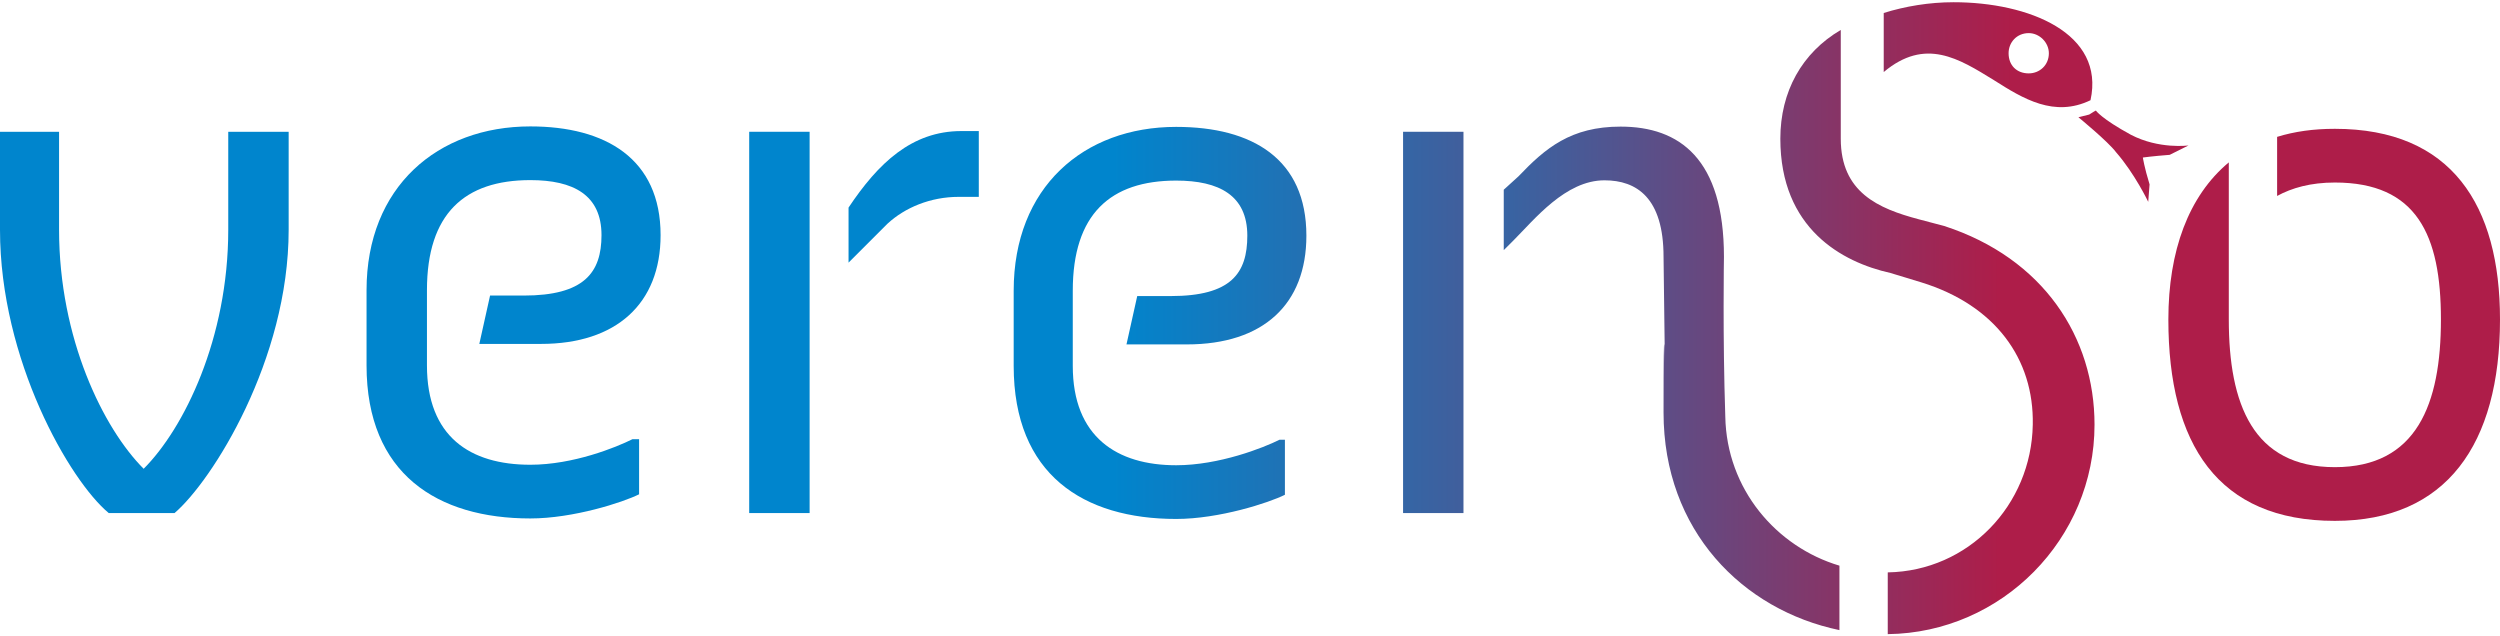 <svg width="110" height="28" viewBox="0 0 110 28" fill="none" xmlns="http://www.w3.org/2000/svg">
<path d="M10.043 5.798V10.11C10.043 14.896 8.093 18.854 6.321 20.626C4.549 18.854 2.599 14.896 2.599 10.11V5.798H0V10.11C0 15.841 3.072 21.157 4.785 22.575H7.68C9.334 21.157 12.701 15.841 12.701 10.11V5.798H10.043Z" fill="url(#paint0_linear_272_4936)"/>
<path d="M16.128 12.769V16.077C16.128 20.863 19.259 22.812 23.335 22.812C25.226 22.812 27.412 22.103 28.12 21.749V19.326H27.825C27.116 19.681 25.226 20.449 23.335 20.449C20.677 20.449 18.786 19.208 18.786 16.077V15.132C18.786 15.132 18.786 14.659 18.786 14.01C18.786 13.36 18.786 12.769 18.786 12.769C18.786 9.402 20.441 7.925 23.335 7.925C25.226 7.925 26.466 8.575 26.466 10.347C26.466 12.001 25.698 13.005 23.04 13.005H21.563L21.09 15.132H23.808C27.116 15.132 29.066 13.36 29.066 10.347C29.066 6.98 26.643 5.562 23.335 5.562C19.259 5.562 16.128 8.22 16.128 12.769Z" fill="url(#paint1_linear_272_4936)"/>
<path d="M35.623 22.575H32.965V5.798H35.623V22.575Z" fill="url(#paint2_linear_272_4936)"/>
<path d="M64.393 22.575H61.735V5.798H64.393V22.575Z" fill="url(#paint3_linear_272_4936)"/>
<path d="M44.602 12.791V16.099C44.602 20.884 47.675 22.834 51.751 22.834C53.641 22.834 55.827 22.125 56.536 21.77V19.348H56.3C55.591 19.703 53.641 20.471 51.751 20.471C49.151 20.471 47.202 19.23 47.202 16.099V15.154C47.202 15.154 47.202 14.681 47.202 14.031C47.202 13.382 47.202 12.791 47.202 12.791C47.202 9.423 48.856 7.946 51.751 7.946C53.641 7.946 54.882 8.596 54.882 10.369C54.882 12.023 54.173 13.027 51.514 13.027H50.038L49.565 15.154H52.223C55.591 15.154 57.481 13.382 57.481 10.369C57.481 7.001 55.118 5.583 51.751 5.583C47.675 5.583 44.602 8.242 44.602 12.791Z" fill="url(#paint4_linear_272_4936)"/>
<path d="M42.299 5.767C40.113 5.767 38.636 7.185 37.336 9.134V11.556L39.049 9.843C39.817 9.134 40.94 8.662 42.181 8.662H43.067V5.767H42.299Z" fill="url(#paint5_linear_272_4936)"/>
<path d="M82.884 0.571V3.17C84.715 1.634 86.192 2.579 87.728 3.524C89.028 4.351 90.387 5.178 91.982 4.41C92.632 1.457 89.264 0.098 85.956 0.098C84.893 0.098 83.829 0.275 82.884 0.571ZM88.378 2.343C88.378 1.87 88.733 1.457 89.264 1.457C89.737 1.457 90.15 1.87 90.15 2.343C90.15 2.874 89.737 3.229 89.264 3.229C88.733 3.229 88.378 2.874 88.378 2.343Z" fill="url(#paint6_linear_272_4936)"/>
<path d="M100.193 6.022V8.622C100.843 8.267 101.67 8.031 102.734 8.031C106.337 8.031 107.401 10.335 107.401 14.057C107.401 17.779 106.337 20.555 102.734 20.555C99.13 20.555 98.067 17.779 98.067 14.057C98.067 13.82 98.067 13.584 98.067 13.348V7.145C96.294 8.622 95.408 11.044 95.408 14.057C95.408 19.551 97.594 22.918 102.734 22.918C107.637 22.918 110 19.551 110 14.057C110 9.035 107.873 5.668 102.734 5.668C101.788 5.668 100.961 5.786 100.193 6.022Z" fill="url(#paint7_linear_272_4936)"/>
<path d="M91.923 5.041C91.686 5.1 91.45 5.159 91.45 5.159C91.45 5.159 92.75 6.222 93.104 6.695C93.931 7.64 94.522 8.881 94.522 8.881L94.581 8.113C94.345 7.345 94.286 6.931 94.286 6.931C94.286 6.931 94.699 6.872 95.467 6.813L96.294 6.4C96.294 6.4 94.995 6.577 93.754 5.927C92.454 5.218 92.218 4.864 92.218 4.864C92.218 4.864 92.1 4.923 91.923 5.041Z" fill="url(#paint8_linear_272_4936)"/>
<path d="M78.335 6.103C78.335 10.061 81.053 11.538 83.18 12.011L84.538 12.424C87.788 13.428 89.501 15.791 89.442 18.686C89.383 22.231 86.606 25.125 83.061 25.185V27.902C88.083 27.843 92.159 23.708 92.159 18.686C92.159 14.846 89.914 11.361 85.543 9.943L84.42 9.647C82.648 9.175 80.994 8.466 80.994 6.103C80.994 5.985 80.994 5.867 80.994 5.748V1.318C79.281 2.322 78.335 4.035 78.335 6.103ZM66.815 7.757L66.165 8.348V11.006L66.579 10.593C67.524 9.647 68.883 7.934 70.596 7.934C72.014 7.934 73.196 8.702 73.196 11.302L73.255 15.969C73.255 15.969 73.196 13.074 73.196 18.154C73.196 23.353 76.681 26.839 80.935 27.725V24.889C78.158 24.062 75.972 21.522 75.913 18.332C75.795 14.787 75.854 11.302 75.854 11.302C75.854 6.989 73.905 5.571 71.305 5.571C69.119 5.571 67.997 6.516 66.815 7.757Z" fill="url(#paint9_linear_272_4936)"/>
<defs>
<linearGradient id="paint0_linear_272_4936" x1="42.476" y1="14.187" x2="101.552" y2="14.187" gradientUnits="userSpaceOnUse">
<stop stop-color="#0085CD"/>
<stop offset="0.11" stop-color="#0085CD"/>
<stop offset="0.82" stop-color="#AE1D49"/>
<stop offset="1" stop-color="#AE1D49"/>
</linearGradient>
<linearGradient id="paint1_linear_272_4936" x1="42.476" y1="14.187" x2="101.552" y2="14.187" gradientUnits="userSpaceOnUse">
<stop stop-color="#0085CD"/>
<stop offset="0.11" stop-color="#0085CD"/>
<stop offset="0.82" stop-color="#AE1D49"/>
<stop offset="1" stop-color="#AE1D49"/>
</linearGradient>
<linearGradient id="paint2_linear_272_4936" x1="42.476" y1="14.187" x2="101.553" y2="14.187" gradientUnits="userSpaceOnUse">
<stop stop-color="#0085CD"/>
<stop offset="0.11" stop-color="#0085CD"/>
<stop offset="0.82" stop-color="#AE1D49"/>
<stop offset="1" stop-color="#AE1D49"/>
</linearGradient>
<linearGradient id="paint3_linear_272_4936" x1="42.476" y1="14.187" x2="101.552" y2="14.187" gradientUnits="userSpaceOnUse">
<stop stop-color="#0085CD"/>
<stop offset="0.13" stop-color="#0085CD"/>
<stop offset="0.78" stop-color="#AE1D49"/>
<stop offset="1" stop-color="#AE1D49"/>
</linearGradient>
<linearGradient id="paint4_linear_272_4936" x1="42.476" y1="14.208" x2="101.552" y2="14.208" gradientUnits="userSpaceOnUse">
<stop stop-color="#0085CD"/>
<stop offset="0.11" stop-color="#0085CD"/>
<stop offset="0.82" stop-color="#AE1D49"/>
<stop offset="1" stop-color="#AE1D49"/>
</linearGradient>
<linearGradient id="paint5_linear_272_4936" x1="42.476" y1="8.662" x2="101.552" y2="8.662" gradientUnits="userSpaceOnUse">
<stop stop-color="#0085CD"/>
<stop offset="0.11" stop-color="#0085CD"/>
<stop offset="0.82" stop-color="#AE1D49"/>
<stop offset="1" stop-color="#AE1D49"/>
</linearGradient>
<linearGradient id="paint6_linear_272_4936" x1="42.476" y1="2.408" x2="101.552" y2="2.408" gradientUnits="userSpaceOnUse">
<stop stop-color="#0085CD"/>
<stop offset="0.16" stop-color="#0085CD"/>
<stop offset="0.78" stop-color="#AE1D49"/>
<stop offset="1" stop-color="#AE1D49"/>
</linearGradient>
<linearGradient id="paint7_linear_272_4936" x1="42.476" y1="14.293" x2="101.552" y2="14.293" gradientUnits="userSpaceOnUse">
<stop stop-color="#0085CD"/>
<stop offset="0.11" stop-color="#0085CD"/>
<stop offset="0.82" stop-color="#AE1D49"/>
<stop offset="1" stop-color="#AE1D49"/>
</linearGradient>
<linearGradient id="paint8_linear_272_4936" x1="42.476" y1="6.872" x2="101.552" y2="6.872" gradientUnits="userSpaceOnUse">
<stop stop-color="#0085CD"/>
<stop offset="0.11" stop-color="#0085CD"/>
<stop offset="0.82" stop-color="#AE1D49"/>
<stop offset="1" stop-color="#AE1D49"/>
</linearGradient>
<linearGradient id="paint9_linear_272_4936" x1="42.476" y1="14.61" x2="101.552" y2="14.61" gradientUnits="userSpaceOnUse">
<stop stop-color="#0085CD"/>
<stop offset="0.23" stop-color="#0085CD"/>
<stop offset="0.77" stop-color="#AE1D49"/>
<stop offset="1" stop-color="#AE1D49"/>
</linearGradient>
</defs>
</svg>
